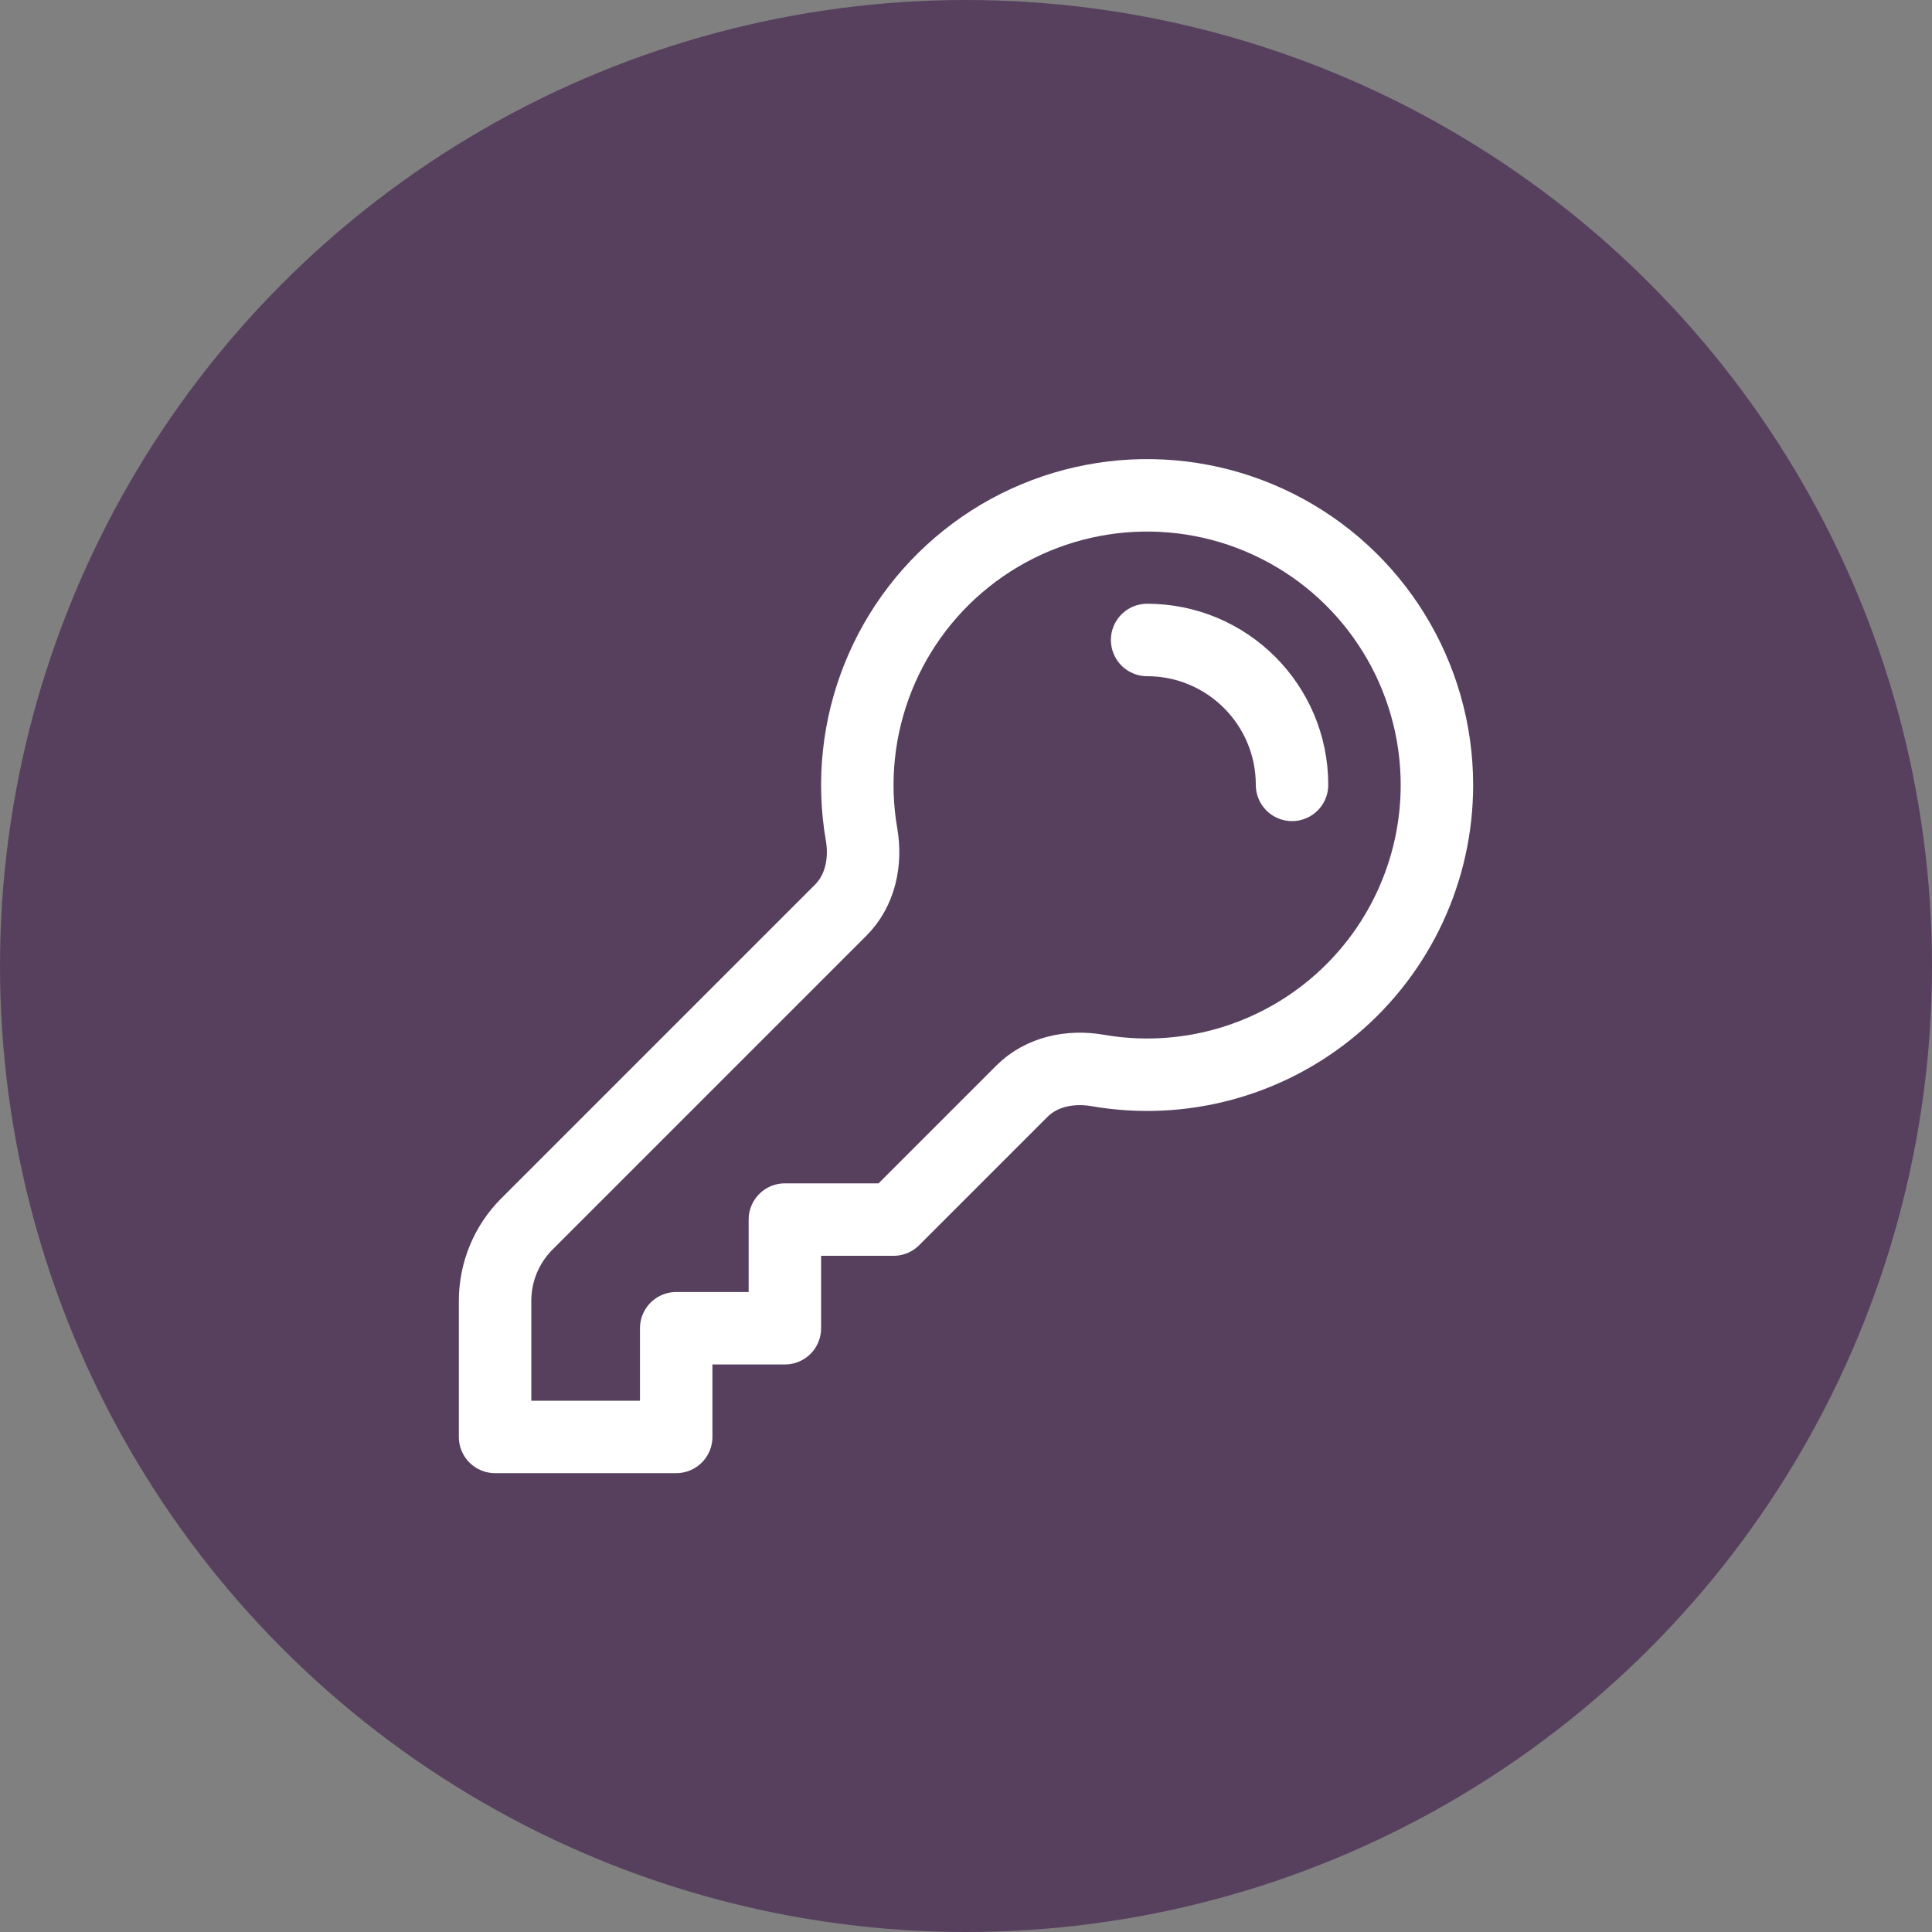<?xml version="1.0" encoding="UTF-8"?>
<svg width="40px" height="40px" viewBox="0 0 40 40" version="1.1" xmlns="http://www.w3.org/2000/svg" xmlns:xlink="http://www.w3.org/1999/xlink">
    <rect x="0" y="0" width="40" height="40" fill="#808080" stroke="none"/>
    <title>key</title>
    <g id="Page-1" stroke="none" stroke-width="1" fill="none" fill-rule="evenodd">
        <g id="key">
            <circle id="Oval" fill="#57405E" cx="20" cy="20" r="20"></circle>
            <path d="M23.75,13.25 C25.407,13.25 26.75,14.593 26.75,16.25 M29.75,16.25 C29.75,18.021 28.968,19.702 27.612,20.843 C26.256,21.983 24.466,22.466 22.721,22.162 C22.158,22.065 21.562,22.188 21.158,22.592 L18.5,25.25 L16.25,25.25 L16.25,27.5 L14,27.5 L14,29.75 L10.25,29.75 L10.25,26.932 C10.25,26.335 10.487,25.762 10.909,25.341 L17.408,18.842 C17.812,18.438 17.935,17.842 17.838,17.279 C17.451,15.046 18.356,12.786 20.175,11.436 C21.995,10.086 24.421,9.877 26.445,10.895 C28.47,11.912 29.748,13.984 29.75,16.25 Z" id="Shape" stroke="#FFFFFF" stroke-width="1.5" stroke-linecap="round" stroke-linejoin="round"></path>
        </g>
    </g>
</svg>